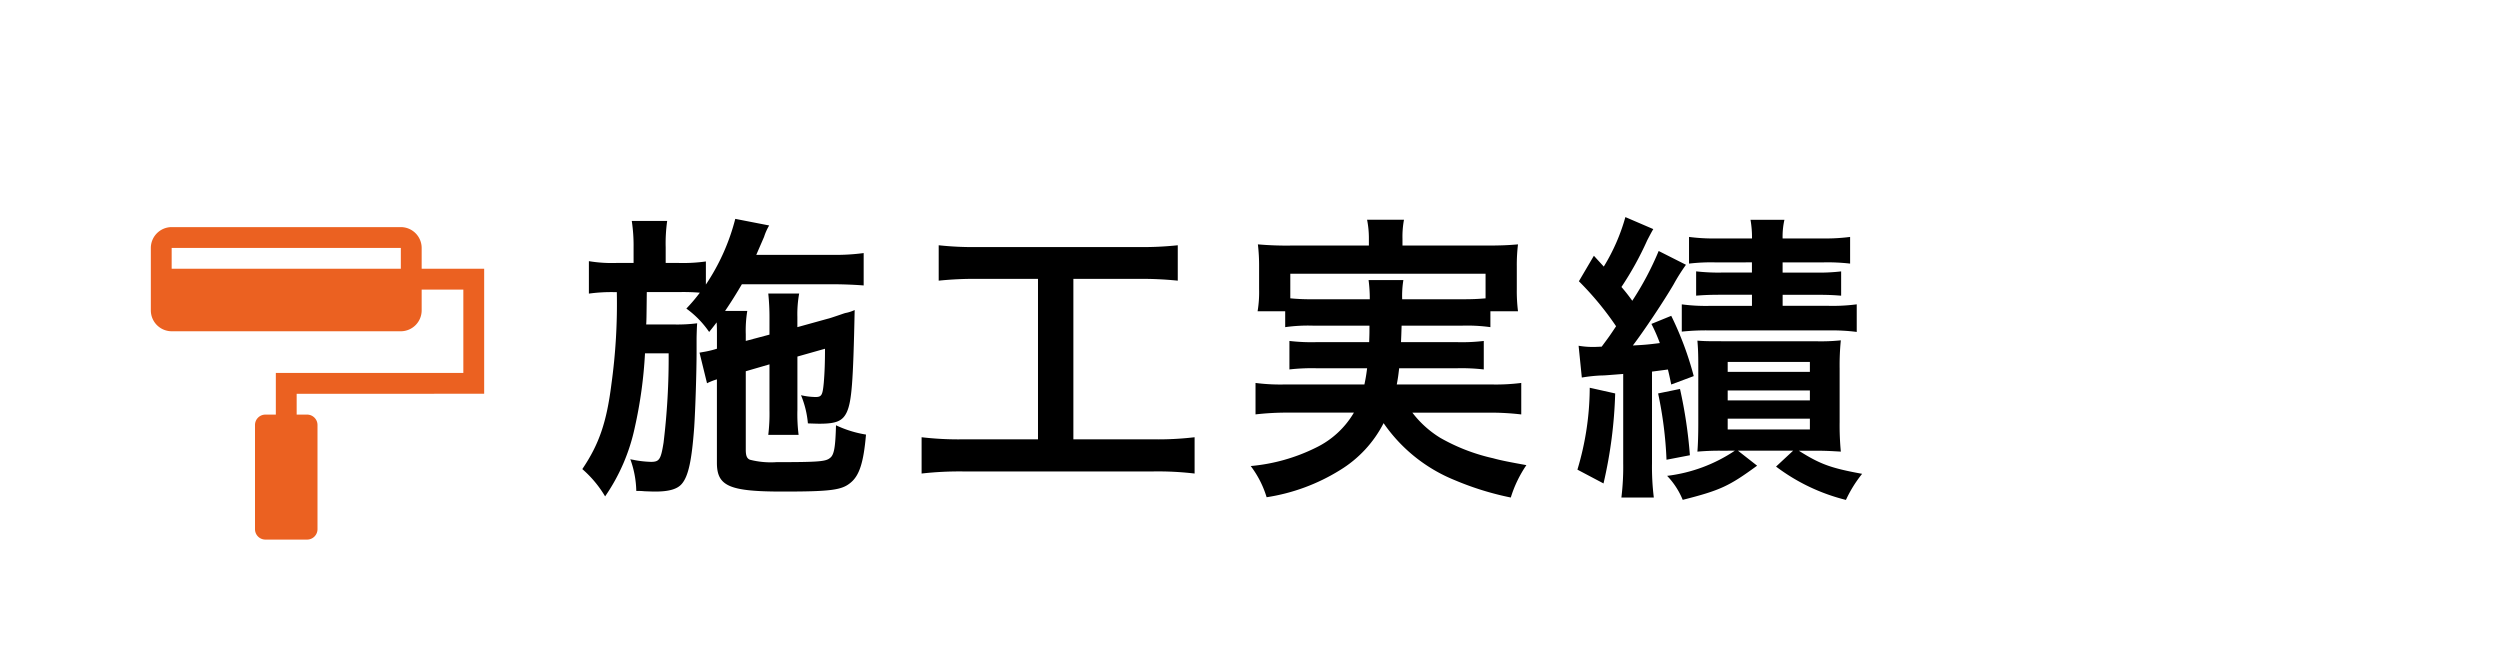 <svg id="レイヤー_1" data-name="レイヤー 1" xmlns="http://www.w3.org/2000/svg" viewBox="0 0 300 80"><defs><style>.cls-1{fill:#eb6121;}</style></defs><title>jireiImg01</title><path d="M89.493,44.55v9.43c0,.72.144,1.044.5,1.188a10.116,10.116,0,0,0,3.2.289c5.039,0,5.9-.072,6.406-.5.5-.361.649-1.3.721-3.924a13.3,13.3,0,0,0,3.6,1.116c-.288,3.347-.792,4.931-1.872,5.794-1.044.865-2.34,1.045-8.135,1.045-6.407,0-7.884-.648-7.884-3.456V45.521a7.549,7.549,0,0,0-1.187.469l-.9-3.672.4-.072a11.631,11.631,0,0,0,1.691-.4V40.086c0-.54,0-.864-.035-1.4-.324.431-.469.611-.9,1.151a11.31,11.31,0,0,0-2.736-2.807,20.4,20.4,0,0,0,1.62-1.908,24.713,24.713,0,0,0-2.519-.072H77.615c-.037,3.348-.037,3.348-.072,3.888h3.383a19.076,19.076,0,0,0,2.736-.144c-.036.288-.072,1.619-.072,1.835v1.62c0,2.268-.145,6.947-.287,9.035-.289,3.924-.685,5.831-1.477,6.767-.54.647-1.548.936-3.2.936-.252,0-.252,0-1.3-.037a7.446,7.446,0,0,0-.971-.035,11.786,11.786,0,0,0-.72-3.816c.217.072.4.072.5.109a12.555,12.555,0,0,0,1.98.215c1.008,0,1.188-.287,1.512-2.3a84.4,84.4,0,0,0,.611-10.727H77.4a53.441,53.441,0,0,1-1.223,8.891,22.89,22.89,0,0,1-3.564,8.28,13.325,13.325,0,0,0-2.736-3.277c2.017-2.987,2.916-5.615,3.492-10.186a70.239,70.239,0,0,0,.649-11.051h-.4a20,20,0,0,0-2.951.18V31.339a16.808,16.808,0,0,0,3.311.216h2.052V29.684a19.754,19.754,0,0,0-.217-3.168h4.248a19.255,19.255,0,0,0-.179,3.168v1.871H81.43a19.763,19.763,0,0,0,3.276-.18v2.772a25.463,25.463,0,0,0,3.527-7.883l4.068.792a6.482,6.482,0,0,0-.612,1.368c-.108.252-.36.827-.936,2.159h9.179a25.129,25.129,0,0,0,3.708-.215v3.887c-.865-.072-2.376-.144-3.672-.144H89.025c-.683,1.152-1.187,1.98-2.015,3.2h2.664a14.45,14.45,0,0,0-.181,2.808v.792l2.844-.756V38.214a27.364,27.364,0,0,0-.144-2.987H95.9a13.815,13.815,0,0,0-.215,2.808v1.223L99.32,38.25c.18-.036.612-.18,1.26-.4.324-.107.611-.215.863-.288a4.521,4.521,0,0,0,1.117-.359c-.18,8.747-.361,10.942-.937,12.238-.5,1.08-1.26,1.405-3.275,1.405-.252,0-.252,0-1.4-.038a11.349,11.349,0,0,0-.828-3.383,8.365,8.365,0,0,0,1.728.217c.756,0,.864-.217,1.008-1.729C98.96,44.658,99,43.4,99,41.85l-3.311.936v6.407a19.838,19.838,0,0,0,.143,2.988H92.193a21.264,21.264,0,0,0,.144-2.988V43.722Z"/><path d="M117.287,33.463a41.874,41.874,0,0,0-4.643.216V29.432a38.3,38.3,0,0,0,4.678.215h19.366a39.738,39.738,0,0,0,4.644-.215v4.247a42.592,42.592,0,0,0-4.607-.216h-7.92V52.721h9.647a37.458,37.458,0,0,0,4.9-.252v4.355a37.826,37.826,0,0,0-4.9-.252H115.487a40.515,40.515,0,0,0-4.895.252V52.469a37.9,37.9,0,0,0,4.967.252h9V33.463Z"/><path d="M157.607,39.079a19.778,19.778,0,0,0-3.384.179V37.351h-3.311a14.046,14.046,0,0,0,.18-2.664V32.023a21.992,21.992,0,0,0-.145-2.7,39.257,39.257,0,0,0,3.96.144h9.359V28.64a11.432,11.432,0,0,0-.215-2.268h4.427a10.927,10.927,0,0,0-.181,2.268v.828h9.863c1.836,0,2.772-.036,4-.144a20.655,20.655,0,0,0-.144,2.627v2.736a19.807,19.807,0,0,0,.144,2.664h-3.312v1.907a20.519,20.519,0,0,0-3.419-.179h-7.236c-.036,1.151-.036,1.151-.072,1.979h6.732a22.158,22.158,0,0,0,3.2-.144v3.419a23.672,23.672,0,0,0-3.2-.143H167.9c-.108.9-.143,1.187-.288,1.943h11.231a24.632,24.632,0,0,0,3.708-.179v3.778a31.8,31.8,0,0,0-3.888-.214h-9.179a12.283,12.283,0,0,0,3.348,3.023,22.771,22.771,0,0,0,6.335,2.447c.9.252,2.016.469,4,.828a14.385,14.385,0,0,0-1.872,3.887,35.254,35.254,0,0,1-6.731-2.087,19.047,19.047,0,0,1-8.532-6.839,14.133,14.133,0,0,1-5.255,5.651,23.353,23.353,0,0,1-8.782,3.24,11.884,11.884,0,0,0-1.908-3.744,21.936,21.936,0,0,0,7.811-2.2,10.631,10.631,0,0,0,4.572-4.211h-7.955a33.338,33.338,0,0,0-3.852.214V45.954a23.285,23.285,0,0,0,3.635.179h9.432c.143-.683.214-1.079.324-1.943h-6.084a23.933,23.933,0,0,0-3.24.143V40.914a22.738,22.738,0,0,0,3.24.144H164.3c.035-1.008.035-1.008.035-1.979Zm6.767-3.168a17.2,17.2,0,0,0-.144-2.3h4.175a11.77,11.77,0,0,0-.143,2.3h7.163c1.368,0,1.943-.036,2.843-.108V32.851H154.836V35.8a25.115,25.115,0,0,0,2.771.108Z"/><path d="M193.822,47.213a54.277,54.277,0,0,1-1.4,10.8l-3.132-1.656a34.315,34.315,0,0,0,1.477-9.827Zm-4.39-5.723a10.037,10.037,0,0,0,1.691.144c.252,0,.288,0,1.08-.036.936-1.26.936-1.26,1.728-2.448a36.376,36.376,0,0,0-4.464-5.4l1.8-3.06q.539.594,1.187,1.3a23.293,23.293,0,0,0,2.592-5.939l3.348,1.44c-.252.432-.361.648-.721,1.332a38.3,38.3,0,0,1-3.1,5.615,20.09,20.09,0,0,1,1.3,1.656,35.979,35.979,0,0,0,3.168-5.975l3.275,1.655a22.7,22.7,0,0,0-1.476,2.34c-1.153,1.98-3.6,5.651-4.9,7.343,1.4-.072,1.8-.108,3.239-.288a19.666,19.666,0,0,0-1.008-2.3l2.377-.971a38.392,38.392,0,0,1,2.7,7.234l-2.7,1.008c-.181-.863-.252-1.223-.4-1.8-.792.109-1.08.145-1.908.252V55.6a30.276,30.276,0,0,0,.217,4.1h-3.889a30.286,30.286,0,0,0,.217-4.1V44.874c-2.3.18-2.3.18-2.556.18a18.282,18.282,0,0,0-2.411.252ZM201.6,46.673a55.645,55.645,0,0,1,1.187,7.956l-2.806.539a46.852,46.852,0,0,0-1.008-7.955Zm5.147,7.415a30.354,30.354,0,0,0-3.059.108c.072-.864.107-2.087.107-3.384V43.9c0-1.476-.035-2.16-.107-3.024.9.072,1.476.072,2.988.072H217.8a23.067,23.067,0,0,0,3.1-.108,29.8,29.8,0,0,0-.144,3.384v6.407a33.31,33.31,0,0,0,.144,3.563c-1.224-.071-1.872-.108-2.988-.108h-2.052c2.556,1.621,3.851,2.088,7.595,2.772a15.191,15.191,0,0,0-1.943,3.132,23.213,23.213,0,0,1-8.387-4l2.051-1.908h-6.623l2.3,1.8c-3.348,2.447-4.392,2.951-8.927,4.1a9.208,9.208,0,0,0-1.871-2.88,18.567,18.567,0,0,0,8.135-3.024Zm-.864-22.6a22.61,22.61,0,0,0-3.2.144v-3.2a22.494,22.494,0,0,0,3.384.18h4.174a12.4,12.4,0,0,0-.179-2.232h4.068a9.065,9.065,0,0,0-.217,2.232h4.68a23.021,23.021,0,0,0,3.42-.18v3.2a23.494,23.494,0,0,0-3.276-.144h-4.824v1.224h4a22.843,22.843,0,0,0,3.024-.144v2.916c-.9-.072-1.512-.108-2.989-.108h-4.031V36.7h5.543a21.973,21.973,0,0,0,3.348-.18v3.311a23.162,23.162,0,0,0-3.348-.18H205.306a27.8,27.8,0,0,0-3.492.144V36.523a21.8,21.8,0,0,0,3.456.18h4.966V35.371h-3.6c-1.512,0-2.159.036-3.1.108V32.563a23.463,23.463,0,0,0,3.061.144h3.634V31.483Zm1.44,13.139h9.863V43.434h-9.863Zm0,3.42h9.863V46.854h-9.863Zm0,3.491h9.863v-1.3h-9.863Z"/><path class="cls-1" d="M58.1,47.252v-15H50.6v-2.5a2.509,2.509,0,0,0-2.5-2.5H20.6a2.508,2.508,0,0,0-2.5,2.5v7.5a2.508,2.508,0,0,0,2.5,2.5H48.1a2.51,2.51,0,0,0,2.5-2.5v-2.5h5v10H33.1v5H31.851A1.248,1.248,0,0,0,30.6,51V63.5a1.248,1.248,0,0,0,1.251,1.251h5A1.25,1.25,0,0,0,38.1,63.5V51a1.25,1.25,0,0,0-1.251-1.248H35.6v-2.5Zm-10-15H20.6v-2.5H48.1Zm0,0"/></svg>